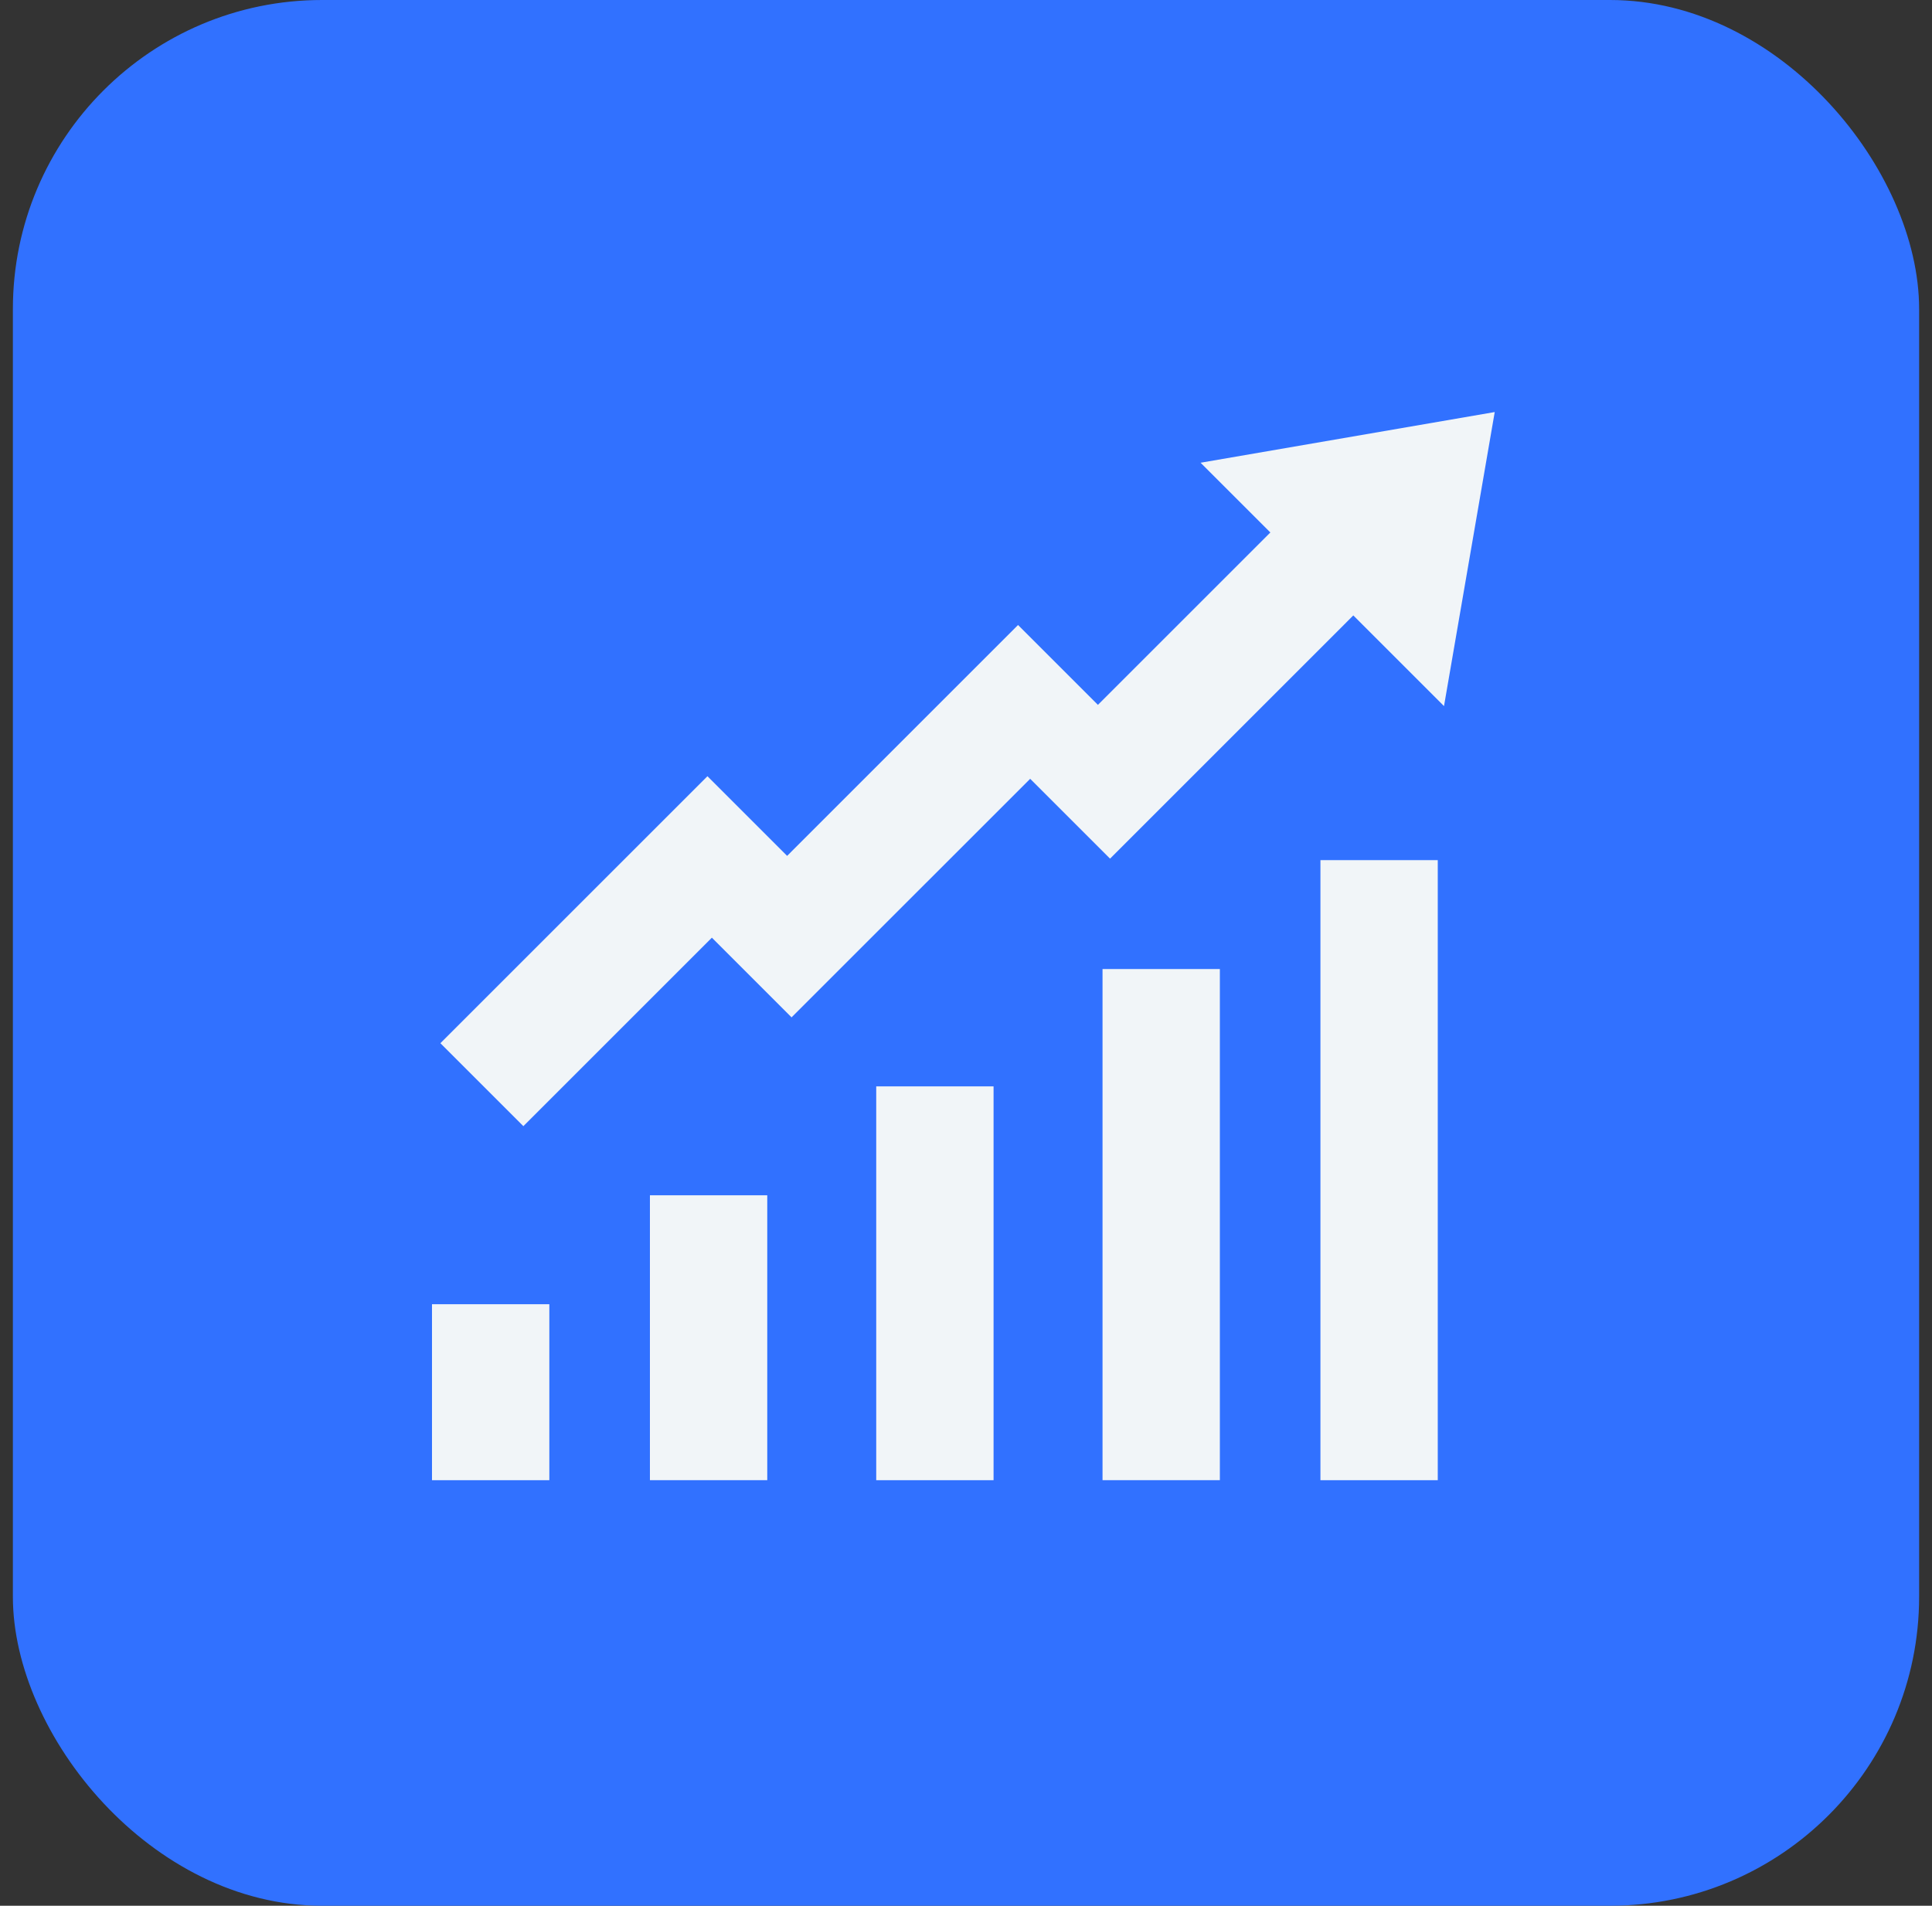 <svg xmlns="http://www.w3.org/2000/svg" width="75" height="74" viewBox="0 0 75 74" fill="none"><rect x="0" y="0" width="75" height="74" fill="#333333" stroke="none"/><rect x="0.5" width="74" height="74" rx="12" fill="#3171FF"></rect><rect x="34.015" y="42.184" width="4.555" height="15.292" fill="#F1F5F8"></rect><rect x="42.8" y="37.628" width="4.555" height="19.847" fill="#F1F5F8"></rect><rect x="25.23" y="46.413" width="4.555" height="11.062" fill="#F1F5F8"></rect><rect x="16.77" y="50.643" width="4.555" height="6.833" fill="#F1F5F8"></rect><rect x="51.259" y="33.399" width="4.555" height="24.077" fill="#F1F5F8"></rect><path fill-rule="evenodd" clip-rule="evenodd" d="M56.056 27.418L58.025 16L46.606 17.968L49.315 20.676L42.621 27.37L39.52 24.269L30.556 33.234L27.463 30.141L17.096 40.508L20.317 43.729L27.635 36.41L30.728 39.504L39.991 30.241L43.092 33.341L52.535 23.897L56.056 27.418Z" fill="#F1F5F8"></path></svg>